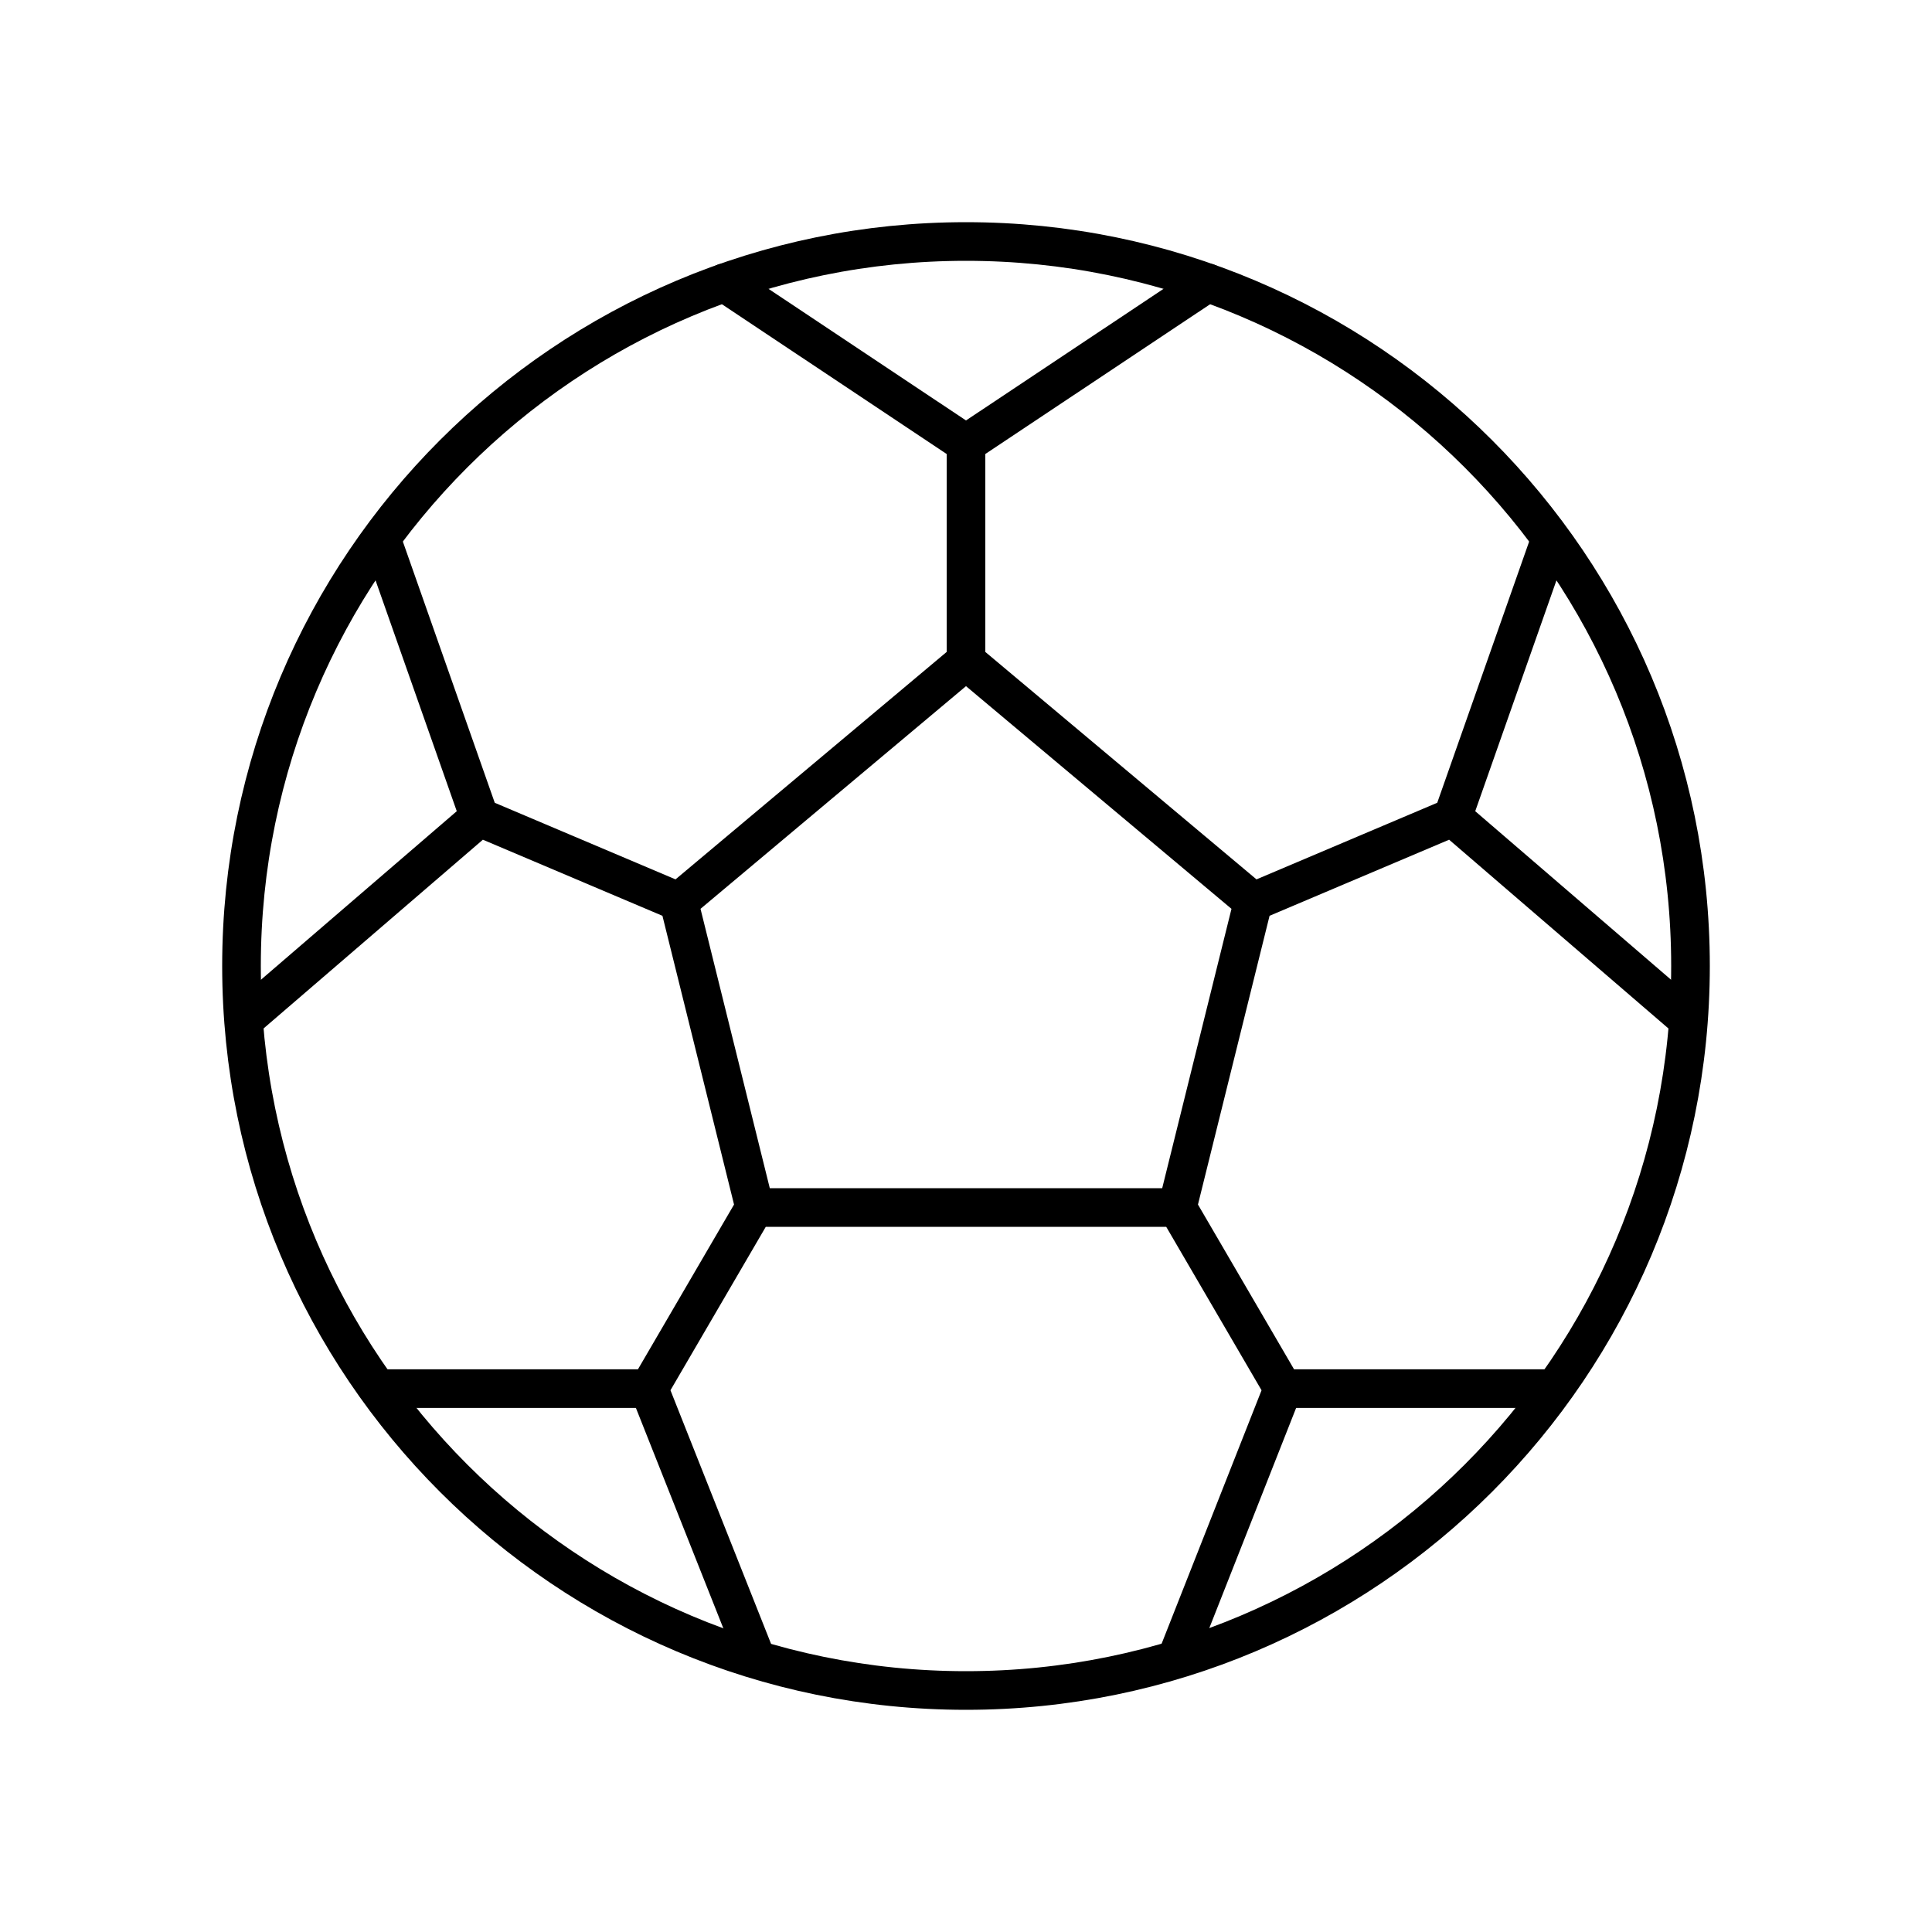 <svg width="50" height="50" viewBox="0 0 50 50" fill="none" xmlns="http://www.w3.org/2000/svg">
<path d="M25 43.75C35.355 43.75 43.75 35.355 43.75 25C43.75 14.645 35.355 6.25 25 6.25C14.645 6.25 6.25 14.645 6.25 25C6.25 35.355 14.645 43.75 25 43.75Z" stroke="black" stroke-miterlimit="10" stroke-linecap="round"/>
<path d="M25 17.105L17.569 23.338M25 17.105L32.431 23.338M25 17.105V11.482M17.569 23.338L19.531 31.25M17.569 23.338L12.406 21.15M19.531 31.25H30.469M19.531 31.25L16.797 35.938M30.469 31.25L32.431 23.338M30.469 31.25L33.203 35.938L30.469 42.871M32.431 23.338L37.594 21.15M37.594 21.15L40.111 13.996M37.594 21.15L43.652 26.364M12.406 21.15L9.889 13.996M12.406 21.15L6.348 26.364M25 11.482L31.25 7.318M25 11.482L18.75 7.317M40.111 35.938H33.398M16.797 35.938L19.567 42.92M16.797 35.938H9.925" stroke="black" stroke-linecap="round" stroke-linejoin="round"/>
</svg>
